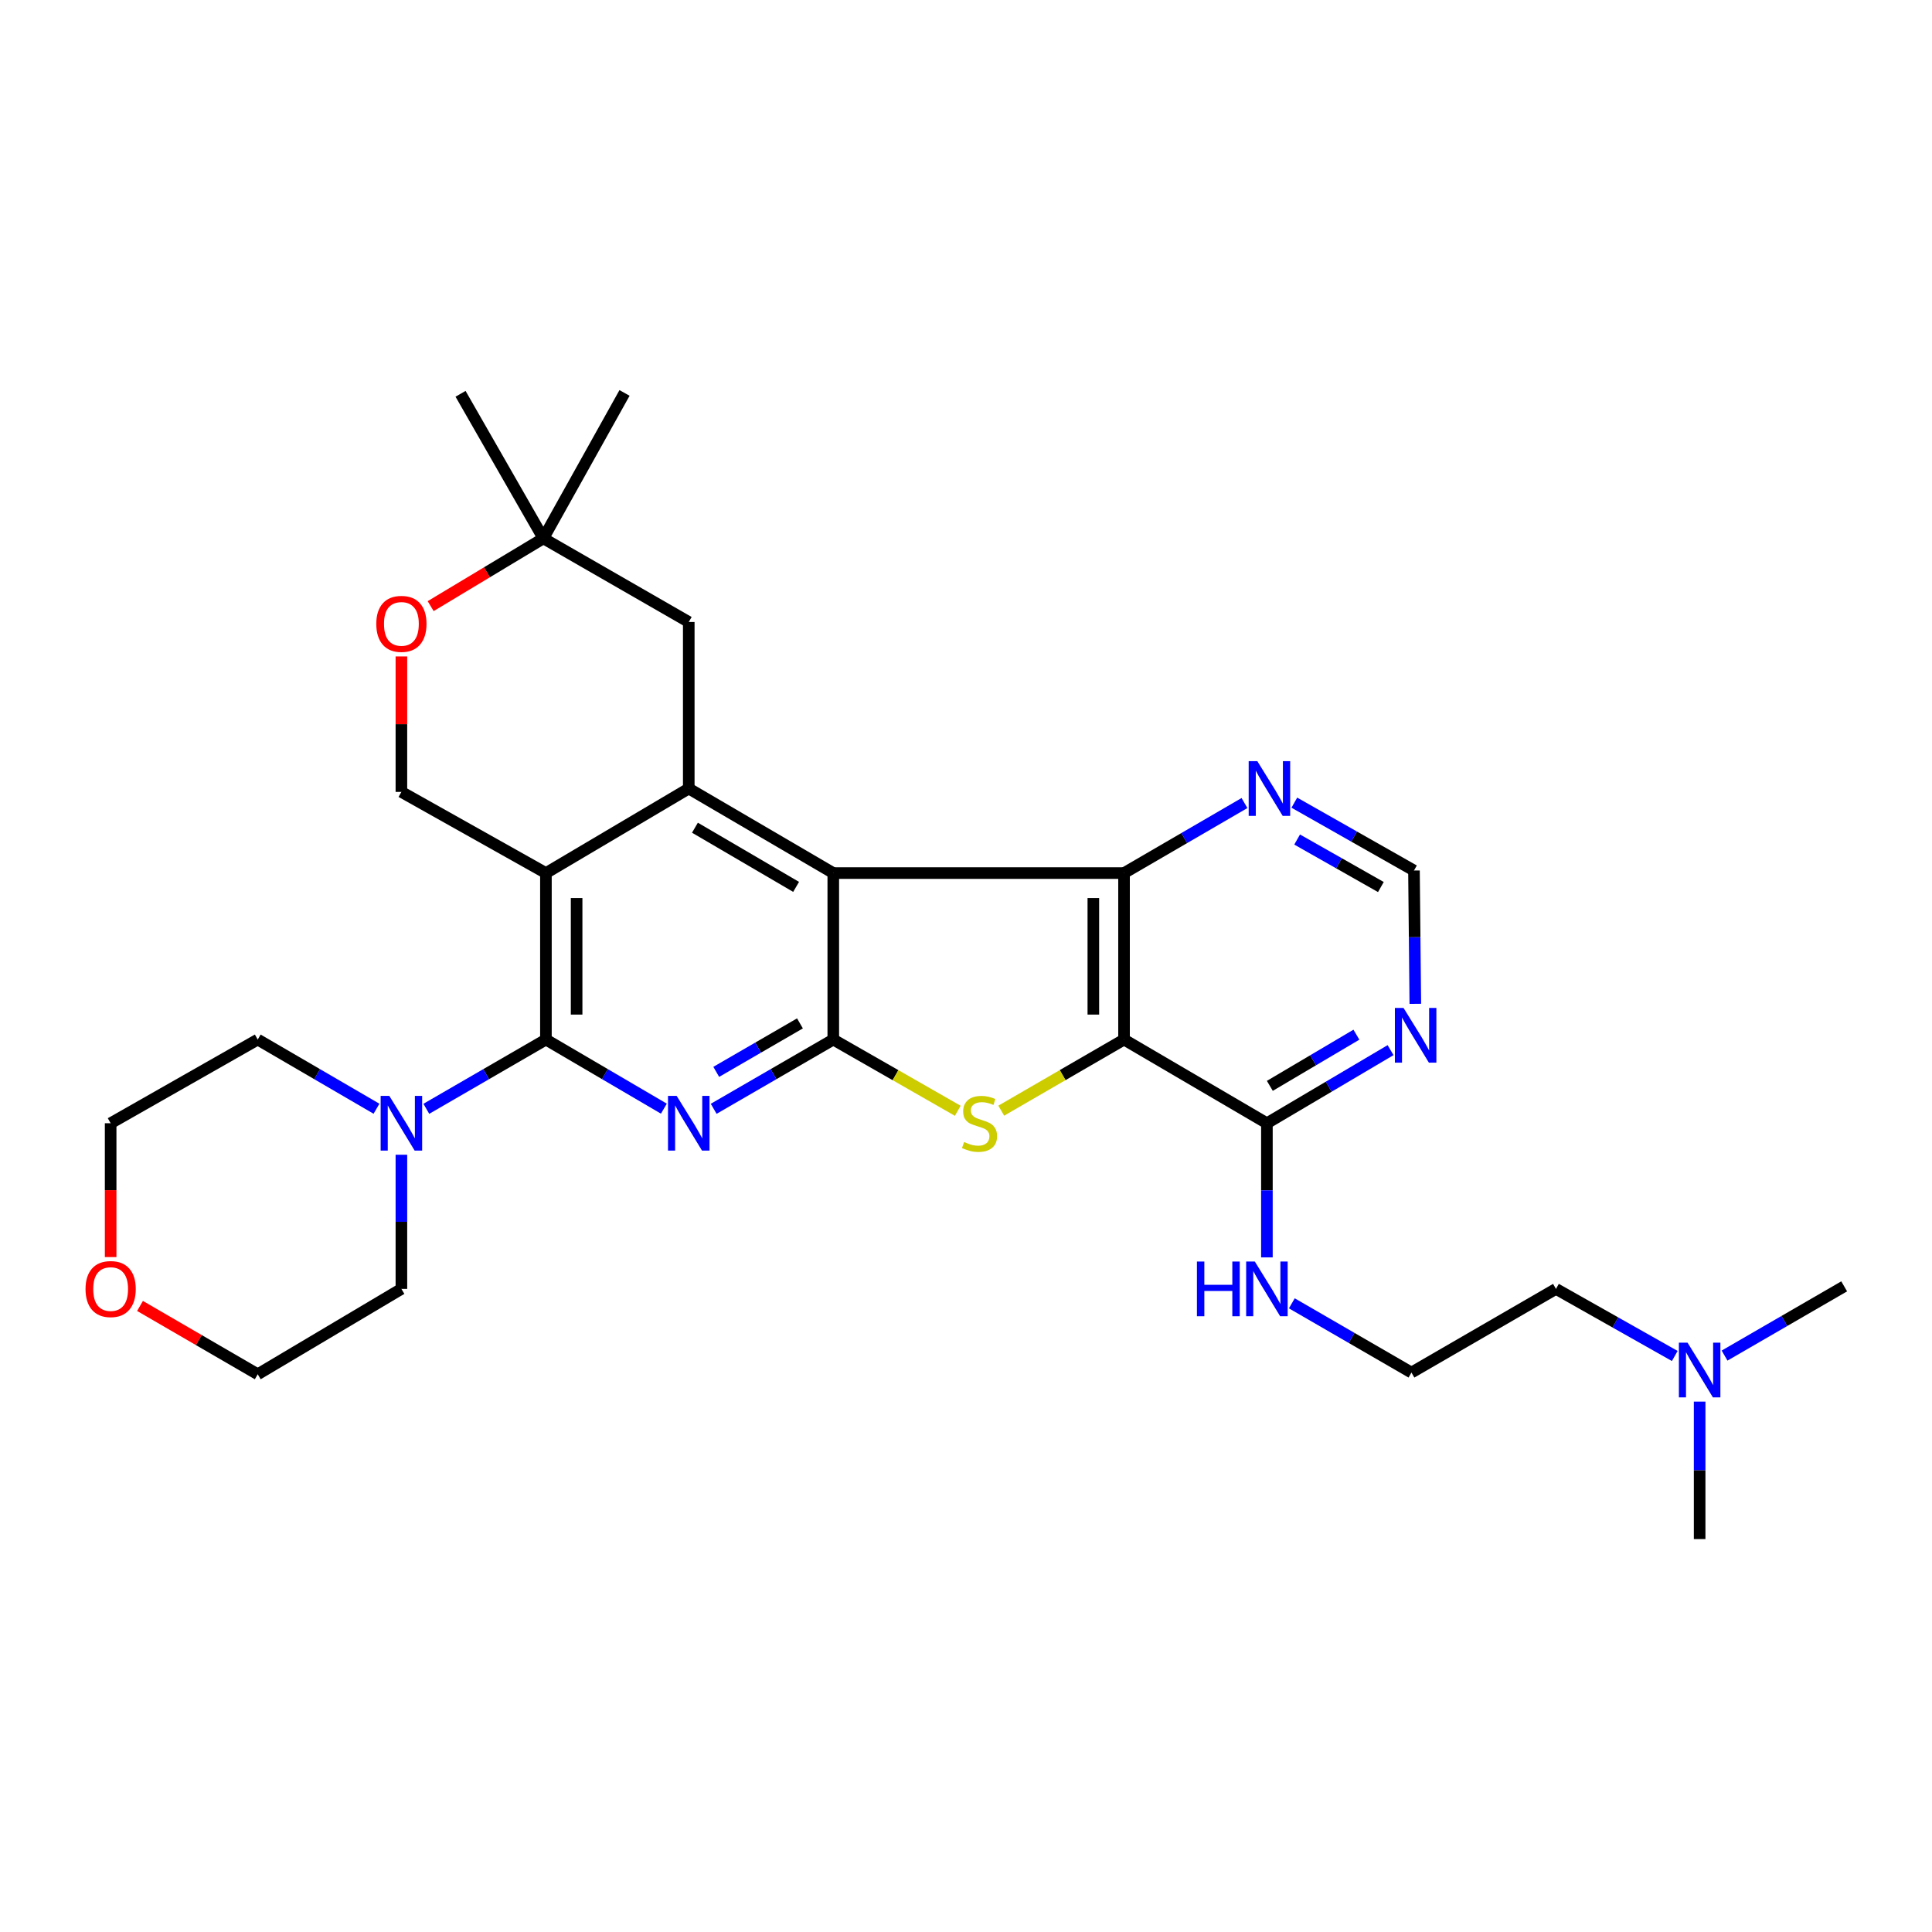 <?xml version='1.0' encoding='iso-8859-1'?>
<svg version='1.1' baseProfile='full'
              xmlns='http://www.w3.org/2000/svg'
                      xmlns:rdkit='http://www.rdkit.org/xml'
                      xmlns:xlink='http://www.w3.org/1999/xlink'
                  xml:space='preserve'
width='1000px' height='1000px' viewBox='0 0 1000 1000'>
<!-- END OF HEADER -->
<rect style='opacity:1.0;fill:#FFFFFF;stroke:none' width='1000' height='1000' x='0' y='0'> </rect>
<path class='bond-0' d='M 431.306,451.901 L 431.306,538.073' style='fill:none;fill-rule:evenodd;stroke:#000000;stroke-width:6px;stroke-linecap:butt;stroke-linejoin:miter;stroke-opacity:1' />
<path class='bond-6' d='M 431.306,451.901 L 581.799,451.901' style='fill:none;fill-rule:evenodd;stroke:#000000;stroke-width:6px;stroke-linecap:butt;stroke-linejoin:miter;stroke-opacity:1' />
<path class='bond-7' d='M 431.306,451.901 L 356.501,408.144' style='fill:none;fill-rule:evenodd;stroke:#000000;stroke-width:6px;stroke-linecap:butt;stroke-linejoin:miter;stroke-opacity:1' />
<path class='bond-7' d='M 412.064,459.05 L 359.7,428.42' style='fill:none;fill-rule:evenodd;stroke:#000000;stroke-width:6px;stroke-linecap:butt;stroke-linejoin:miter;stroke-opacity:1' />
<path class='bond-2' d='M 431.306,538.073 L 400.354,555.996' style='fill:none;fill-rule:evenodd;stroke:#000000;stroke-width:6px;stroke-linecap:butt;stroke-linejoin:miter;stroke-opacity:1' />
<path class='bond-2' d='M 400.354,555.996 L 369.402,573.919' style='fill:none;fill-rule:evenodd;stroke:#0000FF;stroke-width:6px;stroke-linecap:butt;stroke-linejoin:miter;stroke-opacity:1' />
<path class='bond-2' d='M 414.06,529.703 L 392.393,542.249' style='fill:none;fill-rule:evenodd;stroke:#000000;stroke-width:6px;stroke-linecap:butt;stroke-linejoin:miter;stroke-opacity:1' />
<path class='bond-2' d='M 392.393,542.249 L 370.727,554.794' style='fill:none;fill-rule:evenodd;stroke:#0000FF;stroke-width:6px;stroke-linecap:butt;stroke-linejoin:miter;stroke-opacity:1' />
<path class='bond-5' d='M 431.306,538.073 L 463.524,556.509' style='fill:none;fill-rule:evenodd;stroke:#000000;stroke-width:6px;stroke-linecap:butt;stroke-linejoin:miter;stroke-opacity:1' />
<path class='bond-5' d='M 463.524,556.509 L 495.742,574.946' style='fill:none;fill-rule:evenodd;stroke:#CCCC00;stroke-width:6px;stroke-linecap:butt;stroke-linejoin:miter;stroke-opacity:1' />
<path class='bond-1' d='M 581.799,538.073 L 581.799,451.901' style='fill:none;fill-rule:evenodd;stroke:#000000;stroke-width:6px;stroke-linecap:butt;stroke-linejoin:miter;stroke-opacity:1' />
<path class='bond-1' d='M 565.913,525.147 L 565.913,464.827' style='fill:none;fill-rule:evenodd;stroke:#000000;stroke-width:6px;stroke-linecap:butt;stroke-linejoin:miter;stroke-opacity:1' />
<path class='bond-9' d='M 581.799,538.073 L 655.748,581.389' style='fill:none;fill-rule:evenodd;stroke:#000000;stroke-width:6px;stroke-linecap:butt;stroke-linejoin:miter;stroke-opacity:1' />
<path class='bond-30' d='M 581.799,538.073 L 550.021,556.476' style='fill:none;fill-rule:evenodd;stroke:#000000;stroke-width:6px;stroke-linecap:butt;stroke-linejoin:miter;stroke-opacity:1' />
<path class='bond-30' d='M 550.021,556.476 L 518.243,574.879' style='fill:none;fill-rule:evenodd;stroke:#CCCC00;stroke-width:6px;stroke-linecap:butt;stroke-linejoin:miter;stroke-opacity:1' />
<path class='bond-31' d='M 343.618,573.842 L 313.094,555.957' style='fill:none;fill-rule:evenodd;stroke:#0000FF;stroke-width:6px;stroke-linecap:butt;stroke-linejoin:miter;stroke-opacity:1' />
<path class='bond-31' d='M 313.094,555.957 L 282.569,538.073' style='fill:none;fill-rule:evenodd;stroke:#000000;stroke-width:6px;stroke-linecap:butt;stroke-linejoin:miter;stroke-opacity:1' />
<path class='bond-3' d='M 282.569,538.073 L 282.569,451.901' style='fill:none;fill-rule:evenodd;stroke:#000000;stroke-width:6px;stroke-linecap:butt;stroke-linejoin:miter;stroke-opacity:1' />
<path class='bond-3' d='M 298.455,525.147 L 298.455,464.827' style='fill:none;fill-rule:evenodd;stroke:#000000;stroke-width:6px;stroke-linecap:butt;stroke-linejoin:miter;stroke-opacity:1' />
<path class='bond-8' d='M 282.569,538.073 L 251.617,555.996' style='fill:none;fill-rule:evenodd;stroke:#000000;stroke-width:6px;stroke-linecap:butt;stroke-linejoin:miter;stroke-opacity:1' />
<path class='bond-8' d='M 251.617,555.996 L 220.665,573.919' style='fill:none;fill-rule:evenodd;stroke:#0000FF;stroke-width:6px;stroke-linecap:butt;stroke-linejoin:miter;stroke-opacity:1' />
<path class='bond-4' d='M 282.569,451.901 L 356.501,408.144' style='fill:none;fill-rule:evenodd;stroke:#000000;stroke-width:6px;stroke-linecap:butt;stroke-linejoin:miter;stroke-opacity:1' />
<path class='bond-10' d='M 282.569,451.901 L 207.764,409.891' style='fill:none;fill-rule:evenodd;stroke:#000000;stroke-width:6px;stroke-linecap:butt;stroke-linejoin:miter;stroke-opacity:1' />
<path class='bond-12' d='M 581.799,451.901 L 612.968,433.777' style='fill:none;fill-rule:evenodd;stroke:#000000;stroke-width:6px;stroke-linecap:butt;stroke-linejoin:miter;stroke-opacity:1' />
<path class='bond-12' d='M 612.968,433.777 L 644.138,415.654' style='fill:none;fill-rule:evenodd;stroke:#0000FF;stroke-width:6px;stroke-linecap:butt;stroke-linejoin:miter;stroke-opacity:1' />
<path class='bond-14' d='M 356.501,408.144 L 356.501,321.945' style='fill:none;fill-rule:evenodd;stroke:#000000;stroke-width:6px;stroke-linecap:butt;stroke-linejoin:miter;stroke-opacity:1' />
<path class='bond-20' d='M 194.872,573.88 L 164.136,555.977' style='fill:none;fill-rule:evenodd;stroke:#0000FF;stroke-width:6px;stroke-linecap:butt;stroke-linejoin:miter;stroke-opacity:1' />
<path class='bond-20' d='M 164.136,555.977 L 133.4,538.073' style='fill:none;fill-rule:evenodd;stroke:#000000;stroke-width:6px;stroke-linecap:butt;stroke-linejoin:miter;stroke-opacity:1' />
<path class='bond-21' d='M 207.764,597.693 L 207.764,632.411' style='fill:none;fill-rule:evenodd;stroke:#0000FF;stroke-width:6px;stroke-linecap:butt;stroke-linejoin:miter;stroke-opacity:1' />
<path class='bond-21' d='M 207.764,632.411 L 207.764,667.129' style='fill:none;fill-rule:evenodd;stroke:#000000;stroke-width:6px;stroke-linecap:butt;stroke-linejoin:miter;stroke-opacity:1' />
<path class='bond-17' d='M 655.748,581.389 L 655.748,616.107' style='fill:none;fill-rule:evenodd;stroke:#000000;stroke-width:6px;stroke-linecap:butt;stroke-linejoin:miter;stroke-opacity:1' />
<path class='bond-17' d='M 655.748,616.107 L 655.748,650.826' style='fill:none;fill-rule:evenodd;stroke:#0000FF;stroke-width:6px;stroke-linecap:butt;stroke-linejoin:miter;stroke-opacity:1' />
<path class='bond-33' d='M 655.748,581.389 L 687.753,562.468' style='fill:none;fill-rule:evenodd;stroke:#000000;stroke-width:6px;stroke-linecap:butt;stroke-linejoin:miter;stroke-opacity:1' />
<path class='bond-33' d='M 687.753,562.468 L 719.757,543.547' style='fill:none;fill-rule:evenodd;stroke:#0000FF;stroke-width:6px;stroke-linecap:butt;stroke-linejoin:miter;stroke-opacity:1' />
<path class='bond-33' d='M 657.265,562.038 L 679.668,548.793' style='fill:none;fill-rule:evenodd;stroke:#000000;stroke-width:6px;stroke-linecap:butt;stroke-linejoin:miter;stroke-opacity:1' />
<path class='bond-33' d='M 679.668,548.793 L 702.071,535.548' style='fill:none;fill-rule:evenodd;stroke:#0000FF;stroke-width:6px;stroke-linecap:butt;stroke-linejoin:miter;stroke-opacity:1' />
<path class='bond-32' d='M 207.764,409.891 L 207.764,374.832' style='fill:none;fill-rule:evenodd;stroke:#000000;stroke-width:6px;stroke-linecap:butt;stroke-linejoin:miter;stroke-opacity:1' />
<path class='bond-32' d='M 207.764,374.832 L 207.764,339.773' style='fill:none;fill-rule:evenodd;stroke:#FF0000;stroke-width:6px;stroke-linecap:butt;stroke-linejoin:miter;stroke-opacity:1' />
<path class='bond-11' d='M 732.568,519.583 L 732.218,485.08' style='fill:none;fill-rule:evenodd;stroke:#0000FF;stroke-width:6px;stroke-linecap:butt;stroke-linejoin:miter;stroke-opacity:1' />
<path class='bond-11' d='M 732.218,485.08 L 731.868,450.577' style='fill:none;fill-rule:evenodd;stroke:#000000;stroke-width:6px;stroke-linecap:butt;stroke-linejoin:miter;stroke-opacity:1' />
<path class='bond-16' d='M 669.945,415.455 L 700.906,433.016' style='fill:none;fill-rule:evenodd;stroke:#0000FF;stroke-width:6px;stroke-linecap:butt;stroke-linejoin:miter;stroke-opacity:1' />
<path class='bond-16' d='M 700.906,433.016 L 731.868,450.577' style='fill:none;fill-rule:evenodd;stroke:#000000;stroke-width:6px;stroke-linecap:butt;stroke-linejoin:miter;stroke-opacity:1' />
<path class='bond-16' d='M 671.396,434.541 L 693.069,446.834' style='fill:none;fill-rule:evenodd;stroke:#0000FF;stroke-width:6px;stroke-linecap:butt;stroke-linejoin:miter;stroke-opacity:1' />
<path class='bond-16' d='M 693.069,446.834 L 714.742,459.127' style='fill:none;fill-rule:evenodd;stroke:#000000;stroke-width:6px;stroke-linecap:butt;stroke-linejoin:miter;stroke-opacity:1' />
<path class='bond-13' d='M 222.908,313.732 L 252.081,296.194' style='fill:none;fill-rule:evenodd;stroke:#FF0000;stroke-width:6px;stroke-linecap:butt;stroke-linejoin:miter;stroke-opacity:1' />
<path class='bond-13' d='M 252.081,296.194 L 281.254,278.656' style='fill:none;fill-rule:evenodd;stroke:#000000;stroke-width:6px;stroke-linecap:butt;stroke-linejoin:miter;stroke-opacity:1' />
<path class='bond-15' d='M 356.501,321.945 L 281.254,278.656' style='fill:none;fill-rule:evenodd;stroke:#000000;stroke-width:6px;stroke-linecap:butt;stroke-linejoin:miter;stroke-opacity:1' />
<path class='bond-23' d='M 281.254,278.656 L 238.38,203.833' style='fill:none;fill-rule:evenodd;stroke:#000000;stroke-width:6px;stroke-linecap:butt;stroke-linejoin:miter;stroke-opacity:1' />
<path class='bond-24' d='M 281.254,278.656 L 323.255,203.383' style='fill:none;fill-rule:evenodd;stroke:#000000;stroke-width:6px;stroke-linecap:butt;stroke-linejoin:miter;stroke-opacity:1' />
<path class='bond-22' d='M 668.649,674.597 L 699.606,692.517' style='fill:none;fill-rule:evenodd;stroke:#0000FF;stroke-width:6px;stroke-linecap:butt;stroke-linejoin:miter;stroke-opacity:1' />
<path class='bond-22' d='M 699.606,692.517 L 730.562,710.436' style='fill:none;fill-rule:evenodd;stroke:#000000;stroke-width:6px;stroke-linecap:butt;stroke-linejoin:miter;stroke-opacity:1' />
<path class='bond-18' d='M 72.471,675.952 L 102.936,693.636' style='fill:none;fill-rule:evenodd;stroke:#FF0000;stroke-width:6px;stroke-linecap:butt;stroke-linejoin:miter;stroke-opacity:1' />
<path class='bond-18' d='M 102.936,693.636 L 133.4,711.319' style='fill:none;fill-rule:evenodd;stroke:#000000;stroke-width:6px;stroke-linecap:butt;stroke-linejoin:miter;stroke-opacity:1' />
<path class='bond-34' d='M 57.271,650.666 L 57.271,616.027' style='fill:none;fill-rule:evenodd;stroke:#FF0000;stroke-width:6px;stroke-linecap:butt;stroke-linejoin:miter;stroke-opacity:1' />
<path class='bond-34' d='M 57.271,616.027 L 57.271,581.389' style='fill:none;fill-rule:evenodd;stroke:#000000;stroke-width:6px;stroke-linecap:butt;stroke-linejoin:miter;stroke-opacity:1' />
<path class='bond-19' d='M 866.856,701.851 L 836.112,684.49' style='fill:none;fill-rule:evenodd;stroke:#0000FF;stroke-width:6px;stroke-linecap:butt;stroke-linejoin:miter;stroke-opacity:1' />
<path class='bond-19' d='M 836.112,684.49 L 805.367,667.129' style='fill:none;fill-rule:evenodd;stroke:#000000;stroke-width:6px;stroke-linecap:butt;stroke-linejoin:miter;stroke-opacity:1' />
<path class='bond-28' d='M 879.731,725.469 L 879.731,761.043' style='fill:none;fill-rule:evenodd;stroke:#0000FF;stroke-width:6px;stroke-linecap:butt;stroke-linejoin:miter;stroke-opacity:1' />
<path class='bond-28' d='M 879.731,761.043 L 879.731,796.617' style='fill:none;fill-rule:evenodd;stroke:#000000;stroke-width:6px;stroke-linecap:butt;stroke-linejoin:miter;stroke-opacity:1' />
<path class='bond-29' d='M 892.632,701.653 L 923.589,683.734' style='fill:none;fill-rule:evenodd;stroke:#0000FF;stroke-width:6px;stroke-linecap:butt;stroke-linejoin:miter;stroke-opacity:1' />
<path class='bond-29' d='M 923.589,683.734 L 954.545,665.814' style='fill:none;fill-rule:evenodd;stroke:#000000;stroke-width:6px;stroke-linecap:butt;stroke-linejoin:miter;stroke-opacity:1' />
<path class='bond-27' d='M 133.4,538.073 L 57.271,581.389' style='fill:none;fill-rule:evenodd;stroke:#000000;stroke-width:6px;stroke-linecap:butt;stroke-linejoin:miter;stroke-opacity:1' />
<path class='bond-26' d='M 207.764,667.129 L 133.4,711.319' style='fill:none;fill-rule:evenodd;stroke:#000000;stroke-width:6px;stroke-linecap:butt;stroke-linejoin:miter;stroke-opacity:1' />
<path class='bond-25' d='M 730.562,710.436 L 805.367,667.129' style='fill:none;fill-rule:evenodd;stroke:#000000;stroke-width:6px;stroke-linecap:butt;stroke-linejoin:miter;stroke-opacity:1' />
<path  class='atom-3' d='M 350.241 567.229
L 359.521 582.229
Q 360.441 583.709, 361.921 586.389
Q 363.401 589.069, 363.481 589.229
L 363.481 567.229
L 367.241 567.229
L 367.241 595.549
L 363.361 595.549
L 353.401 579.149
Q 352.241 577.229, 351.001 575.029
Q 349.801 572.829, 349.441 572.149
L 349.441 595.549
L 345.761 595.549
L 345.761 567.229
L 350.241 567.229
' fill='#0000FF'/>
<path  class='atom-6' d='M 499.002 591.109
Q 499.322 591.229, 500.642 591.789
Q 501.962 592.349, 503.402 592.709
Q 504.882 593.029, 506.322 593.029
Q 509.002 593.029, 510.562 591.749
Q 512.122 590.429, 512.122 588.149
Q 512.122 586.589, 511.322 585.629
Q 510.562 584.669, 509.362 584.149
Q 508.162 583.629, 506.162 583.029
Q 503.642 582.269, 502.122 581.549
Q 500.642 580.829, 499.562 579.309
Q 498.522 577.789, 498.522 575.229
Q 498.522 571.669, 500.922 569.469
Q 503.362 567.269, 508.162 567.269
Q 511.442 567.269, 515.162 568.829
L 514.242 571.909
Q 510.842 570.509, 508.282 570.509
Q 505.522 570.509, 504.002 571.669
Q 502.482 572.789, 502.522 574.749
Q 502.522 576.269, 503.282 577.189
Q 504.082 578.109, 505.202 578.629
Q 506.362 579.149, 508.282 579.749
Q 510.842 580.549, 512.362 581.349
Q 513.882 582.149, 514.962 583.789
Q 516.082 585.389, 516.082 588.149
Q 516.082 592.069, 513.442 594.189
Q 510.842 596.269, 506.482 596.269
Q 503.962 596.269, 502.042 595.709
Q 500.162 595.189, 497.922 594.269
L 499.002 591.109
' fill='#CCCC00'/>
<path  class='atom-9' d='M 201.504 567.229
L 210.784 582.229
Q 211.704 583.709, 213.184 586.389
Q 214.664 589.069, 214.744 589.229
L 214.744 567.229
L 218.504 567.229
L 218.504 595.549
L 214.624 595.549
L 204.664 579.149
Q 203.504 577.229, 202.264 575.029
Q 201.064 572.829, 200.704 572.149
L 200.704 595.549
L 197.024 595.549
L 197.024 567.229
L 201.504 567.229
' fill='#0000FF'/>
<path  class='atom-12' d='M 726.473 521.716
L 735.753 536.716
Q 736.673 538.196, 738.153 540.876
Q 739.633 543.556, 739.713 543.716
L 739.713 521.716
L 743.473 521.716
L 743.473 550.036
L 739.593 550.036
L 729.633 533.636
Q 728.473 531.716, 727.233 529.516
Q 726.033 527.316, 725.673 526.636
L 725.673 550.036
L 721.993 550.036
L 721.993 521.716
L 726.473 521.716
' fill='#0000FF'/>
<path  class='atom-13' d='M 650.794 393.984
L 660.074 408.984
Q 660.994 410.464, 662.474 413.144
Q 663.954 415.824, 664.034 415.984
L 664.034 393.984
L 667.794 393.984
L 667.794 422.304
L 663.914 422.304
L 653.954 405.904
Q 652.794 403.984, 651.554 401.784
Q 650.354 399.584, 649.994 398.904
L 649.994 422.304
L 646.314 422.304
L 646.314 393.984
L 650.794 393.984
' fill='#0000FF'/>
<path  class='atom-14' d='M 194.764 322.916
Q 194.764 316.116, 198.124 312.316
Q 201.484 308.516, 207.764 308.516
Q 214.044 308.516, 217.404 312.316
Q 220.764 316.116, 220.764 322.916
Q 220.764 329.796, 217.364 333.716
Q 213.964 337.596, 207.764 337.596
Q 201.524 337.596, 198.124 333.716
Q 194.764 329.836, 194.764 322.916
M 207.764 334.396
Q 212.084 334.396, 214.404 331.516
Q 216.764 328.596, 216.764 322.916
Q 216.764 317.356, 214.404 314.556
Q 212.084 311.716, 207.764 311.716
Q 203.444 311.716, 201.084 314.516
Q 198.764 317.316, 198.764 322.916
Q 198.764 328.636, 201.084 331.516
Q 203.444 334.396, 207.764 334.396
' fill='#FF0000'/>
<path  class='atom-18' d='M 619.528 652.969
L 623.368 652.969
L 623.368 665.009
L 637.848 665.009
L 637.848 652.969
L 641.688 652.969
L 641.688 681.289
L 637.848 681.289
L 637.848 668.209
L 623.368 668.209
L 623.368 681.289
L 619.528 681.289
L 619.528 652.969
' fill='#0000FF'/>
<path  class='atom-18' d='M 649.488 652.969
L 658.768 667.969
Q 659.688 669.449, 661.168 672.129
Q 662.648 674.809, 662.728 674.969
L 662.728 652.969
L 666.488 652.969
L 666.488 681.289
L 662.608 681.289
L 652.648 664.889
Q 651.488 662.969, 650.248 660.769
Q 649.048 658.569, 648.688 657.889
L 648.688 681.289
L 645.008 681.289
L 645.008 652.969
L 649.488 652.969
' fill='#0000FF'/>
<path  class='atom-19' d='M 44.271 667.209
Q 44.271 660.409, 47.631 656.609
Q 50.991 652.809, 57.271 652.809
Q 63.551 652.809, 66.911 656.609
Q 70.271 660.409, 70.271 667.209
Q 70.271 674.089, 66.871 678.009
Q 63.471 681.889, 57.271 681.889
Q 51.031 681.889, 47.631 678.009
Q 44.271 674.129, 44.271 667.209
M 57.271 678.689
Q 61.591 678.689, 63.911 675.809
Q 66.271 672.889, 66.271 667.209
Q 66.271 661.649, 63.911 658.849
Q 61.591 656.009, 57.271 656.009
Q 52.951 656.009, 50.591 658.809
Q 48.271 661.609, 48.271 667.209
Q 48.271 672.929, 50.591 675.809
Q 52.951 678.689, 57.271 678.689
' fill='#FF0000'/>
<path  class='atom-20' d='M 873.471 694.961
L 882.751 709.961
Q 883.671 711.441, 885.151 714.121
Q 886.631 716.801, 886.711 716.961
L 886.711 694.961
L 890.471 694.961
L 890.471 723.281
L 886.591 723.281
L 876.631 706.881
Q 875.471 704.961, 874.231 702.761
Q 873.031 700.561, 872.671 699.881
L 872.671 723.281
L 868.991 723.281
L 868.991 694.961
L 873.471 694.961
' fill='#0000FF'/>
</svg>
